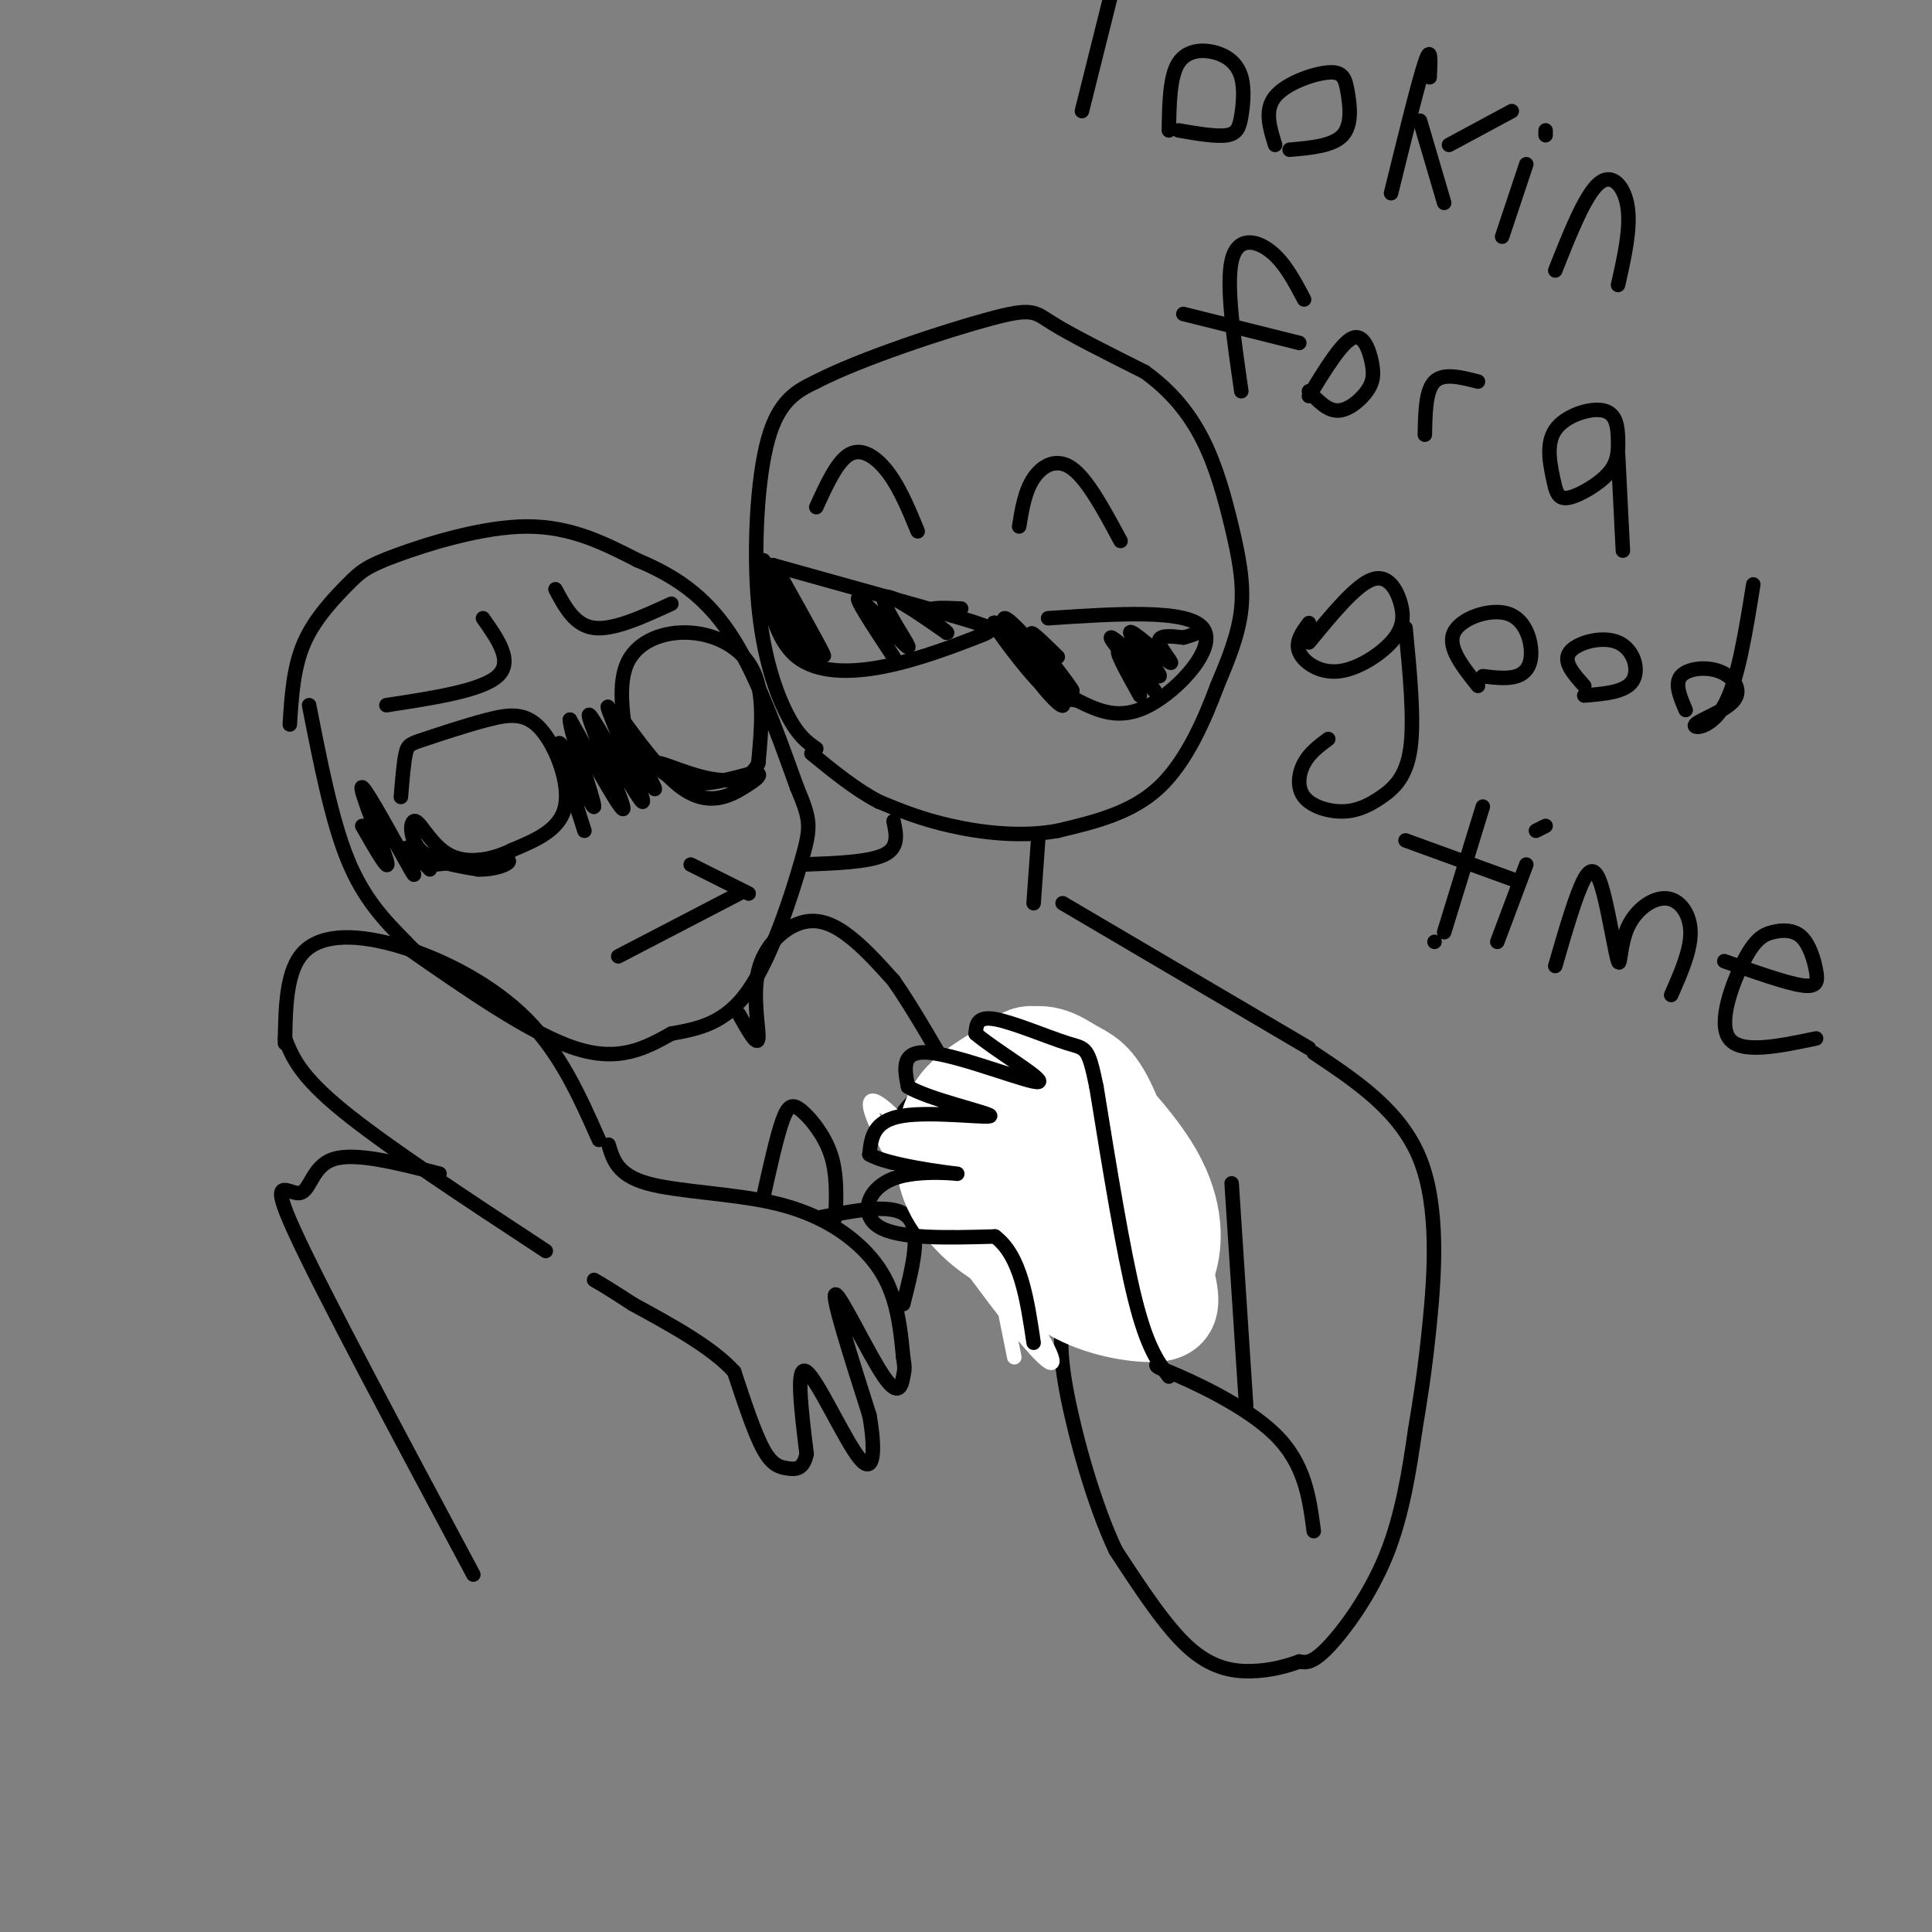 <svg viewBox='0 0 400 400' version='1.1' xmlns='http://www.w3.org/2000/svg' xmlns:xlink='http://www.w3.org/1999/xlink'><rect x="0" y="0" width="400" height="400" fill="#808080" stroke="none"/><g fill='none' stroke='rgb(0,0,0)' stroke-width='3' stroke-linecap='round' stroke-linejoin='round'><path d='M169,155c-1.857,-1.298 -3.714,-2.595 -6,-7c-2.286,-4.405 -5.000,-11.917 -6,-23c-1.000,-11.083 -0.286,-25.738 2,-34c2.286,-8.262 6.143,-10.131 10,-12'/><path d='M169,79c9.143,-4.738 27.000,-10.583 36,-13c9.000,-2.417 9.143,-1.405 13,1c3.857,2.405 11.429,6.202 19,10'/><path d='M237,77c5.341,3.847 9.195,8.464 12,14c2.805,5.536 4.563,11.990 6,18c1.437,6.010 2.553,11.574 2,17c-0.553,5.426 -2.777,10.713 -5,16'/><path d='M252,142c-2.511,6.756 -6.289,15.644 -12,21c-5.711,5.356 -13.356,7.178 -21,9'/><path d='M219,172c-7.489,1.400 -15.711,0.400 -22,-1c-6.289,-1.400 -10.644,-3.200 -15,-5'/><path d='M182,166c-4.833,-2.500 -9.417,-6.250 -14,-10'/><path d='M60,150c0.373,-5.949 0.746,-11.898 3,-17c2.254,-5.102 6.388,-9.357 9,-12c2.612,-2.643 3.703,-3.673 10,-6c6.297,-2.327 17.799,-5.951 27,-6c9.201,-0.049 16.100,3.475 23,7'/><path d='M132,116c7.178,3.000 13.622,7.000 19,15c5.378,8.000 9.689,20.000 14,32'/><path d='M165,163c2.857,6.845 3.000,7.958 1,15c-2.000,7.042 -6.143,20.012 -11,27c-4.857,6.988 -10.429,7.994 -16,9'/><path d='M139,214c-5.378,3.000 -10.822,6.000 -20,3c-9.178,-3.000 -22.089,-12.000 -35,-21'/><path d='M64,146c2.333,11.917 4.667,23.833 8,32c3.333,8.167 7.667,12.583 12,17'/><path d='M84,195c3.333,3.667 5.667,4.333 8,5'/><path d='M83,165c0.290,-3.571 0.580,-7.143 1,-9c0.420,-1.857 0.969,-2.000 4,-3c3.031,-1.000 8.544,-2.856 13,-4c4.456,-1.144 7.853,-1.577 11,2c3.147,3.577 6.042,11.165 5,16c-1.042,4.835 -6.021,6.918 -11,9'/><path d='M106,176c-4.244,2.126 -9.354,2.941 -13,1c-3.646,-1.941 -5.828,-6.638 -7,-7c-1.172,-0.362 -1.335,3.611 1,6c2.335,2.389 7.167,3.195 12,4'/><path d='M99,180c3.867,0.133 7.533,-1.533 6,-2c-1.533,-0.467 -8.267,0.267 -15,1'/><path d='M130,155c-1.089,-6.804 -2.179,-13.607 0,-18c2.179,-4.393 7.625,-6.375 13,-6c5.375,0.375 10.679,3.107 13,8c2.321,4.893 1.661,11.946 1,19'/><path d='M157,158c-1.679,3.871 -6.378,4.048 -11,3c-4.622,-1.048 -9.167,-3.321 -10,-3c-0.833,0.321 2.048,3.234 6,4c3.952,0.766 8.976,-0.617 14,-2'/><path d='M156,160c2.258,0.063 0.903,1.221 -2,3c-2.903,1.779 -7.356,4.178 -13,0c-5.644,-4.178 -12.481,-14.932 -13,-15c-0.519,-0.068 5.280,10.552 7,14c1.720,3.448 -0.640,-0.276 -3,-4'/><path d='M132,158c-2.466,-4.652 -7.130,-14.282 -6,-11c1.130,3.282 8.056,19.478 7,19c-1.056,-0.478 -10.092,-17.629 -11,-18c-0.908,-0.371 6.312,16.037 7,19c0.688,2.963 -5.156,-7.518 -11,-18'/><path d='M118,149c-0.095,2.274 5.167,16.958 5,18c-0.167,1.042 -5.762,-11.560 -7,-13c-1.238,-1.440 1.881,8.280 5,18'/><path d='M89,180c-2.577,-2.789 -5.155,-5.579 -5,-4c0.155,1.579 3.041,7.526 1,4c-2.041,-3.526 -9.011,-16.526 -10,-17c-0.989,-0.474 4.003,11.579 5,15c0.997,3.421 -2.002,-1.789 -5,-7'/><path d='M80,146c9.833,-1.500 19.667,-3.000 23,-6c3.333,-3.000 0.167,-7.500 -3,-12'/><path d='M115,122c2.000,3.750 4.000,7.500 8,8c4.000,0.500 10.000,-2.250 16,-5'/><path d='M128,198c0.000,0.000 25.000,-13.000 25,-13'/><path d='M155,185c0.000,0.000 -12.000,-6.000 -12,-6'/><path d='M59,216c0.113,-7.619 0.226,-15.238 4,-19c3.774,-3.762 11.208,-3.667 20,-1c8.792,2.667 18.940,7.905 26,15c7.060,7.095 11.030,16.048 15,25'/><path d='M59,215c1.500,3.833 3.000,7.667 12,15c9.000,7.333 25.500,18.167 42,29'/><path d='M126,237c0.930,3.132 1.860,6.265 8,8c6.140,1.735 17.491,2.073 26,4c8.509,1.927 14.175,5.442 18,9c3.825,3.558 5.807,7.159 7,11c1.193,3.841 1.596,7.920 2,12'/><path d='M187,281c0.370,2.411 0.295,2.440 0,4c-0.295,1.560 -0.810,4.651 -4,0c-3.190,-4.651 -9.054,-17.043 -10,-17c-0.946,0.043 3.027,12.522 7,25'/><path d='M180,293c1.286,7.179 1.000,12.625 -2,9c-3.000,-3.625 -8.714,-16.321 -11,-18c-2.286,-1.679 -1.143,7.661 0,17'/><path d='M167,301c-0.679,3.357 -2.375,3.250 -4,3c-1.625,-0.250 -3.179,-0.643 -5,-4c-1.821,-3.357 -3.911,-9.679 -6,-16'/><path d='M152,284c-4.500,-5.000 -12.750,-9.500 -21,-14'/><path d='M131,270c-4.833,-3.167 -6.417,-4.083 -8,-5'/><path d='M170,252c7.583,-1.500 15.167,-3.000 18,0c2.833,3.000 0.917,10.500 -1,18'/><path d='M158,248c1.411,-6.345 2.821,-12.690 4,-16c1.179,-3.310 2.125,-3.583 4,-2c1.875,1.583 4.679,5.024 6,9c1.321,3.976 1.161,8.488 1,13'/><path d='M158,120c1.458,6.368 2.915,12.737 7,16c4.085,3.263 10.796,3.421 18,2c7.204,-1.421 14.901,-4.421 19,-6c4.099,-1.579 4.600,-1.737 -3,-4c-7.600,-2.263 -23.300,-6.632 -39,-11'/><path d='M160,117c-3.399,4.164 7.604,20.075 8,19c0.396,-1.075 -9.817,-19.136 -10,-20c-0.183,-0.864 9.662,15.467 12,19c2.338,3.533 -2.831,-5.734 -8,-15'/><path d='M185,136c-4.315,-6.542 -8.631,-13.083 -7,-12c1.631,1.083 9.208,9.792 10,10c0.792,0.208 -5.202,-8.083 -5,-10c0.202,-1.917 6.601,2.542 13,7'/><path d='M196,131c0.822,0.244 -3.622,-2.644 -4,-4c-0.378,-1.356 3.311,-1.178 7,-1'/><path d='M169,105c2.200,-4.822 4.400,-9.644 7,-11c2.600,-1.356 5.600,0.756 8,4c2.400,3.244 4.200,7.622 6,12'/><path d='M217,128c14.400,-0.956 28.800,-1.911 32,2c3.200,3.911 -4.800,12.689 -11,16c-6.200,3.311 -10.600,1.156 -15,-1'/><path d='M223,145c-3.656,-0.381 -5.296,-0.833 -9,-5c-3.704,-4.167 -9.473,-12.047 -8,-11c1.473,1.047 10.189,11.023 13,15c2.811,3.977 -0.282,1.955 -4,-3c-3.718,-4.955 -8.062,-12.844 -7,-13c1.062,-0.156 7.531,7.422 14,15'/><path d='M222,143c0.178,-0.289 -6.378,-8.511 -8,-11c-1.622,-2.489 1.689,0.756 5,4'/><path d='M236,144c-2.856,-5.132 -5.712,-10.265 -4,-9c1.712,1.265 7.992,8.927 7,8c-0.992,-0.927 -9.255,-10.441 -9,-11c0.255,-0.559 9.027,7.839 10,8c0.973,0.161 -5.853,-7.916 -6,-9c-0.147,-1.084 6.383,4.823 8,6c1.617,1.177 -1.681,-2.378 -2,-4c-0.319,-1.622 2.340,-1.311 5,-1'/><path d='M245,132c1.333,-0.333 2.167,-0.667 3,-1'/><path d='M211,109c0.600,-3.667 1.200,-7.333 3,-10c1.800,-2.667 4.800,-4.333 8,-2c3.200,2.333 6.600,8.667 10,15'/><path d='M153,210c1.898,3.386 3.796,6.772 4,5c0.204,-1.772 -1.285,-8.702 0,-14c1.285,-5.298 5.346,-8.965 9,-10c3.654,-1.035 6.901,0.561 10,3c3.099,2.439 6.049,5.719 9,9'/><path d='M185,203c4.000,5.667 9.500,15.333 15,25'/><path d='M91,243c-8.756,-2.244 -17.512,-4.488 -22,-3c-4.488,1.488 -4.708,6.708 -7,7c-2.292,0.292 -6.655,-4.345 -1,8c5.655,12.345 21.327,41.673 37,71'/><path d='M215,173c0.000,0.000 -1.000,14.000 -1,14'/><path d='M185,170c0.583,2.750 1.167,5.500 -2,7c-3.167,1.500 -10.083,1.750 -17,2'/><path d='M220,187c0.000,0.000 51.000,30.000 51,30'/><path d='M272,218c9.000,6.000 18.000,12.000 22,22c4.000,10.000 3.000,24.000 2,34c-1.000,10.000 -2.000,16.000 -3,22'/><path d='M293,296c-1.179,8.190 -2.625,17.667 -6,26c-3.375,8.333 -8.679,15.524 -12,19c-3.321,3.476 -4.661,3.238 -6,3'/><path d='M269,344c-2.595,0.976 -6.083,1.917 -10,2c-3.917,0.083 -8.262,-0.690 -13,-5c-4.738,-4.310 -9.869,-12.155 -15,-20'/><path d='M231,321c-4.511,-9.511 -8.289,-23.289 -10,-32c-1.711,-8.711 -1.356,-12.356 -1,-16'/><path d='M220,274c-4.917,-1.333 -9.833,-2.667 -13,-5c-3.167,-2.333 -4.583,-5.667 -6,-9'/><path d='M201,260c0.000,-3.833 3.000,-8.917 6,-14'/><path d='M213,248c-2.467,-6.000 -4.933,-12.000 -9,-13c-4.067,-1.000 -9.733,3.000 -13,4c-3.267,1.000 -4.133,-1.000 -5,-3'/><path d='M186,236c-1.024,-1.548 -1.083,-3.917 3,-8c4.083,-4.083 12.310,-9.881 17,-11c4.690,-1.119 5.845,2.440 7,6'/><path d='M213,223c3.000,3.833 7.000,10.417 11,17'/><path d='M215,265c-4.889,-8.556 -9.778,-17.111 -9,-20c0.778,-2.889 7.222,-0.111 11,3c3.778,3.111 4.889,6.556 6,10'/><path d='M226,235c6.250,2.417 12.500,4.833 15,12c2.500,7.167 1.250,19.083 0,31'/><path d='M241,278c-0.988,5.619 -3.458,4.167 1,6c4.458,1.833 15.845,6.952 22,13c6.155,6.048 7.077,13.024 8,20'/><path d='M258,291c0.000,0.000 -3.000,-46.000 -3,-46'/><path d='M224,23c0.000,0.000 6.000,-24.000 6,-24'/><path d='M242,27c0.089,-5.595 0.178,-11.190 2,-14c1.822,-2.810 5.378,-2.836 8,-2c2.622,0.836 4.311,2.533 5,5c0.689,2.467 0.378,5.703 0,8c-0.378,2.297 -0.822,3.656 -3,4c-2.178,0.344 -6.089,-0.328 -10,-1'/><path d='M264,30c-1.134,-3.606 -2.268,-7.212 0,-10c2.268,-2.788 7.938,-4.758 11,-5c3.062,-0.242 3.517,1.242 4,4c0.483,2.758 0.995,6.788 -1,9c-1.995,2.212 -6.498,2.606 -11,3'/><path d='M288,40c2.833,-11.500 5.667,-23.000 7,-27c1.333,-4.000 1.167,-0.500 1,3'/><path d='M294,25c0.000,0.000 5.000,17.000 5,17'/><path d='M300,30c0.000,0.000 13.000,-7.000 13,-7'/><path d='M311,49c0.000,0.000 5.000,-15.000 5,-15'/><path d='M320,27c0.000,0.000 0.000,1.000 0,1'/><path d='M322,56c3.089,-7.800 6.178,-15.600 9,-18c2.822,-2.400 5.378,0.600 6,5c0.622,4.400 -0.689,10.200 -2,16'/><path d='M257,81c-1.578,-10.956 -3.156,-21.911 -2,-27c1.156,-5.089 5.044,-4.311 8,-2c2.956,2.311 4.978,6.156 7,10'/><path d='M245,65c0.000,0.000 24.000,6.000 24,6'/><path d='M271,82c3.359,-5.494 6.718,-10.989 9,-12c2.282,-1.011 3.488,2.461 4,5c0.512,2.539 0.330,4.145 -1,6c-1.330,1.855 -3.809,3.959 -6,4c-2.191,0.041 -4.096,-1.979 -6,-4'/><path d='M295,90c0.083,-4.583 0.167,-9.167 2,-11c1.833,-1.833 5.417,-0.917 9,0'/><path d='M322,101c-1.041,-4.482 -2.082,-8.964 0,-12c2.082,-3.036 7.287,-4.626 10,-4c2.713,0.626 2.933,3.467 3,6c0.067,2.533 -0.021,4.759 -2,7c-1.979,2.241 -5.851,4.497 -8,5c-2.149,0.503 -2.574,-0.749 -3,-2'/><path d='M335,94c0.000,0.000 1.000,20.000 1,20'/><path d='M271,133c4.826,-5.873 9.651,-11.745 13,-13c3.349,-1.255 5.221,2.109 6,5c0.779,2.891 0.467,5.311 -2,8c-2.467,2.689 -7.087,5.647 -11,6c-3.913,0.353 -7.118,-1.899 -8,-4c-0.882,-2.101 0.559,-4.050 2,-6'/><path d='M291,130c0.922,9.536 1.844,19.073 1,25c-0.844,5.927 -3.456,8.246 -6,10c-2.544,1.754 -5.022,2.944 -8,3c-2.978,0.056 -6.456,-1.024 -8,-3c-1.544,-1.976 -1.156,-4.850 0,-7c1.156,-2.150 3.078,-3.575 5,-5'/><path d='M306,142c-3.195,-3.994 -6.389,-7.987 -5,-11c1.389,-3.013 7.362,-5.045 11,-4c3.638,1.045 4.941,5.166 5,8c0.059,2.834 -1.126,4.381 -3,5c-1.874,0.619 -4.437,0.309 -7,0'/><path d='M328,142c-2.250,-2.512 -4.500,-5.024 -3,-7c1.500,-1.976 6.750,-3.417 10,-2c3.250,1.417 4.500,5.690 3,8c-1.500,2.310 -5.750,2.655 -10,3'/><path d='M349,147c-1.162,-2.702 -2.325,-5.403 -1,-7c1.325,-1.597 5.137,-2.088 8,-1c2.863,1.088 4.778,3.756 3,6c-1.778,2.244 -7.248,4.066 -8,5c-0.752,0.934 3.214,0.981 6,-4c2.786,-4.981 4.393,-14.991 6,-25'/><path d='M297,195c0.000,0.000 0.000,0.000 0,0'/><path d='M299,193c0.000,0.000 8.000,-26.000 8,-26'/><path d='M291,174c0.000,0.000 22.000,8.000 22,8'/><path d='M310,195c0.000,0.000 6.000,-16.000 6,-16'/><path d='M318,172c0.000,0.000 2.000,-1.000 2,-1'/><path d='M322,200c2.172,-7.481 4.344,-14.963 6,-18c1.656,-3.037 2.798,-1.631 4,3c1.202,4.631 2.466,12.487 3,14c0.534,1.513 0.339,-3.316 2,-7c1.661,-3.684 5.178,-6.223 8,-6c2.822,0.223 4.949,3.206 5,7c0.051,3.794 -1.975,8.397 -4,13'/><path d='M357,199c6.371,2.253 12.742,4.505 16,5c3.258,0.495 3.402,-0.768 3,-3c-0.402,-2.232 -1.351,-5.432 -3,-7c-1.649,-1.568 -3.999,-1.503 -6,-1c-2.001,0.503 -3.654,1.443 -6,6c-2.346,4.557 -5.385,12.731 -3,16c2.385,3.269 10.192,1.635 18,0'/></g>
<g fill='none' stroke='rgb(255,255,255)' stroke-width='3' stroke-linecap='round' stroke-linejoin='round'><path d='M210,281c-3.493,-17.415 -6.986,-34.831 -9,-44c-2.014,-9.169 -2.549,-10.092 2,2c4.549,12.092 14.184,37.198 11,33c-3.184,-4.198 -19.186,-37.701 -19,-39c0.186,-1.299 16.559,29.604 19,38c2.441,8.396 -9.050,-5.717 -18,-18c-8.950,-12.283 -15.358,-22.736 -11,-18c4.358,4.736 19.481,24.660 27,36c7.519,11.340 7.434,14.097 2,8c-5.434,-6.097 -16.217,-21.049 -27,-36'/><path d='M187,243c-7.021,-11.321 -11.074,-21.624 0,-10c11.074,11.624 37.274,45.176 36,42c-1.274,-3.176 -30.022,-43.078 -30,-45c0.022,-1.922 28.814,34.136 32,37c3.186,2.864 -19.232,-27.468 -27,-39c-7.768,-11.532 -0.884,-4.266 6,3'/></g>
<g fill='none' stroke='rgb(255,255,255)' stroke-width='20' stroke-linecap='round' stroke-linejoin='round'><path d='M220,256c-5.437,-9.609 -10.875,-19.218 -11,-25c-0.125,-5.782 5.062,-7.737 8,-8c2.938,-0.263 3.626,1.167 5,2c1.374,0.833 3.433,1.070 5,6c1.567,4.930 2.642,14.555 0,19c-2.642,4.445 -9.001,3.712 -13,3c-3.999,-0.712 -5.639,-1.404 -8,-4c-2.361,-2.596 -5.444,-7.098 -7,-10c-1.556,-2.902 -1.586,-4.206 1,-8c2.586,-3.794 7.788,-10.079 12,-12c4.212,-1.921 7.435,0.521 10,2c2.565,1.479 4.473,1.996 7,7c2.527,5.004 5.673,14.497 7,20c1.327,5.503 0.836,7.016 -3,9c-3.836,1.984 -11.016,4.440 -18,3c-6.984,-1.440 -13.773,-6.774 -17,-12c-3.227,-5.226 -2.892,-10.343 -2,-14c0.892,-3.657 2.340,-5.852 5,-8c2.660,-2.148 6.533,-4.247 9,-6c2.467,-1.753 3.527,-3.161 9,1c5.473,4.161 15.358,13.889 20,22c4.642,8.111 4.041,14.603 3,18c-1.041,3.397 -2.520,3.698 -4,4'/><path d='M238,265c-4.004,-0.731 -12.014,-4.559 -16,-7c-3.986,-2.441 -3.948,-3.496 -2,-5c1.948,-1.504 5.807,-3.457 9,-4c3.193,-0.543 5.721,0.325 8,4c2.279,3.675 4.310,10.156 5,14c0.690,3.844 0.041,5.051 -4,5c-4.041,-0.051 -11.473,-1.360 -17,-5c-5.527,-3.640 -9.151,-9.611 -10,-13c-0.849,-3.389 1.075,-4.194 3,-5'/></g>
<g fill='none' stroke='rgb(0,0,0)' stroke-width='3' stroke-linecap='round' stroke-linejoin='round'><path d='M242,285c-2.250,-3.000 -4.500,-6.000 -7,-16c-2.500,-10.000 -5.250,-27.000 -8,-44'/><path d='M227,225c-1.750,-8.512 -2.125,-7.792 -6,-9c-3.875,-1.208 -11.250,-4.345 -15,-5c-3.750,-0.655 -3.875,1.173 -4,3'/><path d='M202,214c3.571,3.167 14.500,9.583 13,10c-1.500,0.417 -15.429,-5.167 -22,-6c-6.571,-0.833 -5.786,3.083 -5,7'/><path d='M188,225c4.060,2.536 16.708,5.375 17,6c0.292,0.625 -11.774,-0.964 -18,0c-6.226,0.964 -6.613,4.482 -7,8'/><path d='M180,239c3.657,2.236 16.300,3.826 18,4c1.700,0.174 -7.542,-1.069 -13,1c-5.458,2.069 -7.131,7.448 -3,10c4.131,2.552 14.065,2.276 24,2'/><path d='M206,256c5.333,4.000 6.667,13.000 8,22'/></g>
</svg>